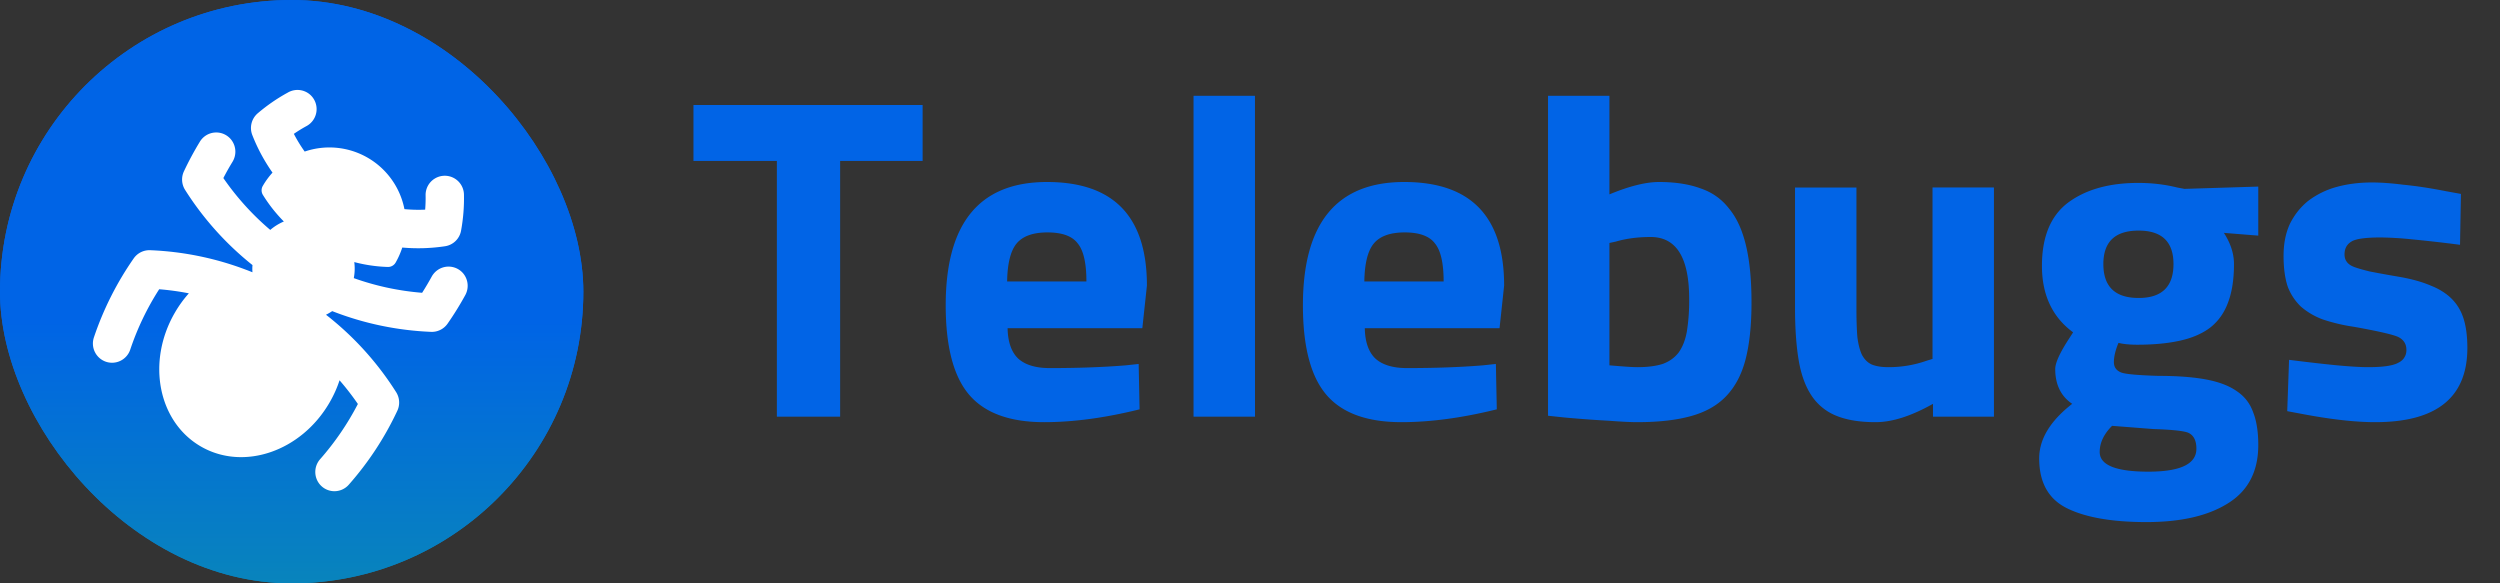 <svg fill="none" height="28" width="120" xmlns="http://www.w3.org/2000/svg" xmlns:xlink="http://www.w3.org/1999/xlink"><rect width="100%" height="100%" fill="#333333" stroke="none"/><linearGradient id="a" gradientUnits="userSpaceOnUse" x1="14" x2="14" y1="0" y2="28"><stop offset=".55" stop-color="#0064e6"/><stop offset="1" stop-color="#0884bc"/></linearGradient><rect fill="url(#a)" height="28" rx="14" width="28"/><path d="m22.27 9.334a.92.92 0 0 0 -1.841.046 7 7 0 0 1 -.021.683 7 7 0 0 1 -.995-.025 3.67 3.67 0 0 0 -4.788-2.763 7 7 0 0 1 -.52-.85 7 7 0 0 1 .582-.36.926.926 0 0 0 .163-1.55.92.92 0 0 0 -1.043-.067c-.507.277-.989.61-1.435.989a.93.93 0 0 0 -.263 1.042c.25.64.577 1.246.971 1.807a3.7 3.7 0 0 0 -.468.642.42.42 0 0 0 .01.432c.283.456.617.883 1.003 1.272a2.5 2.5 0 0 0 -.653.404 12.8 12.8 0 0 1 -2.251-2.489q.207-.401.443-.786a.93.93 0 0 0 -.043-1.025.918.918 0 0 0 -1.53.07q-.42.69-.764 1.421a.93.93 0 0 0 .056.886 14.6 14.6 0 0 0 3.236 3.611q-.015.172-.001.345l-.247-.098-.032-.011a14.6 14.6 0 0 0 -4.627-.95.92.92 0 0 0 -.795.394 15 15 0 0 0 -1.91 3.793.924.924 0 0 0 .579 1.167.92.92 0 0 0 1.166-.584 13 13 0 0 1 1.389-2.896q.716.057 1.424.196c-.251.28-.48.595-.678.939-1.36 2.357-.798 5.227 1.256 6.413 2.053 1.185 4.82.238 6.181-2.12q.298-.516.474-1.058.475.547.88 1.137a13.2 13.2 0 0 1 -1.812 2.65.93.93 0 0 0 -.14 1.017.917.917 0 0 0 1.518.205 14.9 14.9 0 0 0 2.329-3.55.93.93 0 0 0 -.056-.886 14.6 14.6 0 0 0 -3.152-3.547l-.01-.01-.208-.162q.155-.077.299-.174c1.543.604 3.146.93 4.745.995a.92.92 0 0 0 .794-.395q.462-.663.85-1.372a.93.93 0 0 0 -.087-1.021.92.92 0 0 0 -.976-.307.93.93 0 0 0 -.55.443 14 14 0 0 1 -.46.777 12.8 12.8 0 0 1 -3.28-.704q.073-.386.023-.77a7.2 7.2 0 0 0 1.605.234.42.42 0 0 0 .377-.205c.135-.235.242-.48.322-.727.683.061 1.371.04 2.05-.062a.92.92 0 0 0 .772-.749 8.6 8.6 0 0 0 .139-1.737" fill="#fff"/><path d="m37.29 7.724h-4.004v-2.684h11v2.684h-3.96v12.276h-3.036zm17.542 8.03h-6.468q.022 1.012.528 1.474.506.44 1.496.44 2.046 0 3.652-.132l.616-.066.044 2.178q-2.486.616-4.576.616-2.486 0-3.608-1.32t-1.122-4.29q0-5.918 4.862-5.918 4.796 0 4.796 4.972zm-6.49-2.244h3.806q0-1.32-.418-1.826-.396-.528-1.452-.528t-1.496.55q-.418.528-.44 1.804m11.898 6.49h-2.95v-15.4h2.948zm11.738-4.246h-6.468q.021 1.012.528 1.474.506.44 1.496.44 2.045 0 3.652-.132l.616-.066.044 2.178q-2.487.616-4.576.616-2.487 0-3.608-1.32-1.122-1.32-1.122-4.29 0-5.918 4.862-5.918 4.796 0 4.796 4.972zm-6.49-2.244h3.806q0-1.32-.418-1.826-.396-.528-1.452-.528t-1.496.55q-.42.528-.44 1.804m14.14-4.774q1.167 0 2.002.308.837.285 1.364.968.55.66.815 1.782.263 1.1.263 2.728t-.285 2.728-.947 1.782q-.638.66-1.694.946-1.034.285-2.551.286-.484 0-1.343-.066a60 60 0 0 1 -2.112-.154l-.835-.088v-15.356h2.947v4.73q1.431-.594 2.376-.594m-1.033 8.888q.726 0 1.21-.154.483-.175.77-.55.285-.396.395-1.012a9.4 9.4 0 0 0 .11-1.562q0-2.97-1.847-2.97-.925 0-1.672.22l-.309.066v5.874q.507.044.837.066t.506.022m14.166-.396v-8.228h2.948v11h-2.926v-.616q-1.562.88-2.75.88-1.143 0-1.892-.308a2.57 2.57 0 0 1 -1.188-.968q-.44-.66-.616-1.694-.176-1.056-.176-2.53v-5.764h2.948v5.808q0 .814.044 1.364.066.528.22.858.177.33.462.462.309.132.814.132.946 0 1.826-.308zm15.636 4.136q0 1.892-1.452 2.794-1.43.902-3.916.902-2.463 0-3.806-.66t-1.342-2.398q0-1.386 1.584-2.618-.813-.55-.814-1.672 0-.44.66-1.452l.198-.308q-1.496-1.1-1.496-3.19t1.254-3.036q1.276-.946 3.366-.946.99 0 1.87.22l.352.066 3.542-.11v2.354l-1.65-.132q.484.748.484 1.496 0 1.1-.286 1.848-.264.726-.836 1.188-.571.44-1.452.638-.88.198-2.068.198-.55 0-.902-.088-.22.528-.22.924 0 .374.374.506.33.11 1.76.154 1.386 0 2.31.176t1.474.572q.55.375.77 1.012.242.615.242 1.562m-7.436-8.69q0 1.628 1.694 1.628 1.672 0 1.672-1.628 0-1.605-1.672-1.606-1.694 0-1.694 1.606m-.176 9.02q0 .945 2.332.946 2.31 0 2.31-1.1 0-.594-.396-.77-.33-.132-1.672-.176l-1.98-.154q-.594.594-.594 1.254m17.34-12.386-.044 2.442a72 72 0 0 0 -2.332-.264 16 16 0 0 0 -1.474-.088q-1.1 0-1.408.198-.33.198-.33.616 0 .419.44.594.22.088.748.22.55.11 1.452.264.88.154 1.496.418.616.242 1.012.638t.572.968.176 1.386q0 3.564-4.422 3.564-1.43 0-3.52-.396l-.704-.132.088-2.464q1.386.175 2.31.264.947.088 1.496.088 1.078 0 1.452-.22a.65.65 0 0 0 .374-.616q0-.418-.396-.616-.396-.176-2.112-.484a8.7 8.7 0 0 1 -1.496-.352 3.4 3.4 0 0 1 -1.056-.616 2.6 2.6 0 0 1 -.638-.968q-.198-.594-.198-1.474t.308-1.54q.33-.66.88-1.1a4 4 0 0 1 1.342-.66q.792-.22 1.716-.22.639 0 1.518.11.903.088 2.024.308z" fill="#0164e6"/><rect fill="url(#a)" height="28" rx="14" width="28"/><path d="m22.27 9.334a.92.92 0 0 0 -1.841.046 7 7 0 0 1 -.021.683 7 7 0 0 1 -.995-.025 3.67 3.67 0 0 0 -4.788-2.763 7 7 0 0 1 -.52-.85 7 7 0 0 1 .582-.36.926.926 0 0 0 .163-1.55.92.92 0 0 0 -1.043-.067c-.507.277-.989.61-1.435.989a.93.93 0 0 0 -.263 1.042c.25.64.577 1.246.971 1.807a3.7 3.7 0 0 0 -.468.642.42.42 0 0 0 .01.432c.283.456.617.883 1.003 1.272a2.5 2.5 0 0 0 -.653.404 12.8 12.8 0 0 1 -2.251-2.489q.207-.401.443-.786a.93.93 0 0 0 -.043-1.025.918.918 0 0 0 -1.53.07q-.42.69-.764 1.421a.93.93 0 0 0 .056.886 14.6 14.6 0 0 0 3.236 3.611q-.015.172-.001.345l-.247-.098-.032-.011a14.6 14.6 0 0 0 -4.627-.95.92.92 0 0 0 -.795.394 15 15 0 0 0 -1.91 3.793.924.924 0 0 0 .579 1.167.92.92 0 0 0 1.166-.584 13 13 0 0 1 1.389-2.896q.716.057 1.424.196c-.251.28-.48.595-.678.939-1.36 2.357-.798 5.227 1.256 6.413 2.053 1.185 4.82.238 6.181-2.12q.298-.516.474-1.058.475.547.88 1.137a13.2 13.2 0 0 1 -1.812 2.65.93.93 0 0 0 -.14 1.017.917.917 0 0 0 1.518.205 14.9 14.9 0 0 0 2.329-3.55.93.93 0 0 0 -.056-.886 14.6 14.6 0 0 0 -3.152-3.547l-.01-.01-.208-.162q.155-.077.299-.174c1.543.604 3.146.93 4.745.995a.92.92 0 0 0 .794-.395q.462-.663.85-1.372a.93.93 0 0 0 -.087-1.021.92.92 0 0 0 -.976-.307.93.93 0 0 0 -.55.443 14 14 0 0 1 -.46.777 12.8 12.8 0 0 1 -3.28-.704q.073-.386.023-.77a7.2 7.2 0 0 0 1.605.234.42.42 0 0 0 .377-.205c.135-.235.242-.48.322-.727.683.061 1.371.04 2.05-.062a.92.92 0 0 0 .772-.749 8.6 8.6 0 0 0 .139-1.737" fill="#fff"/></svg>